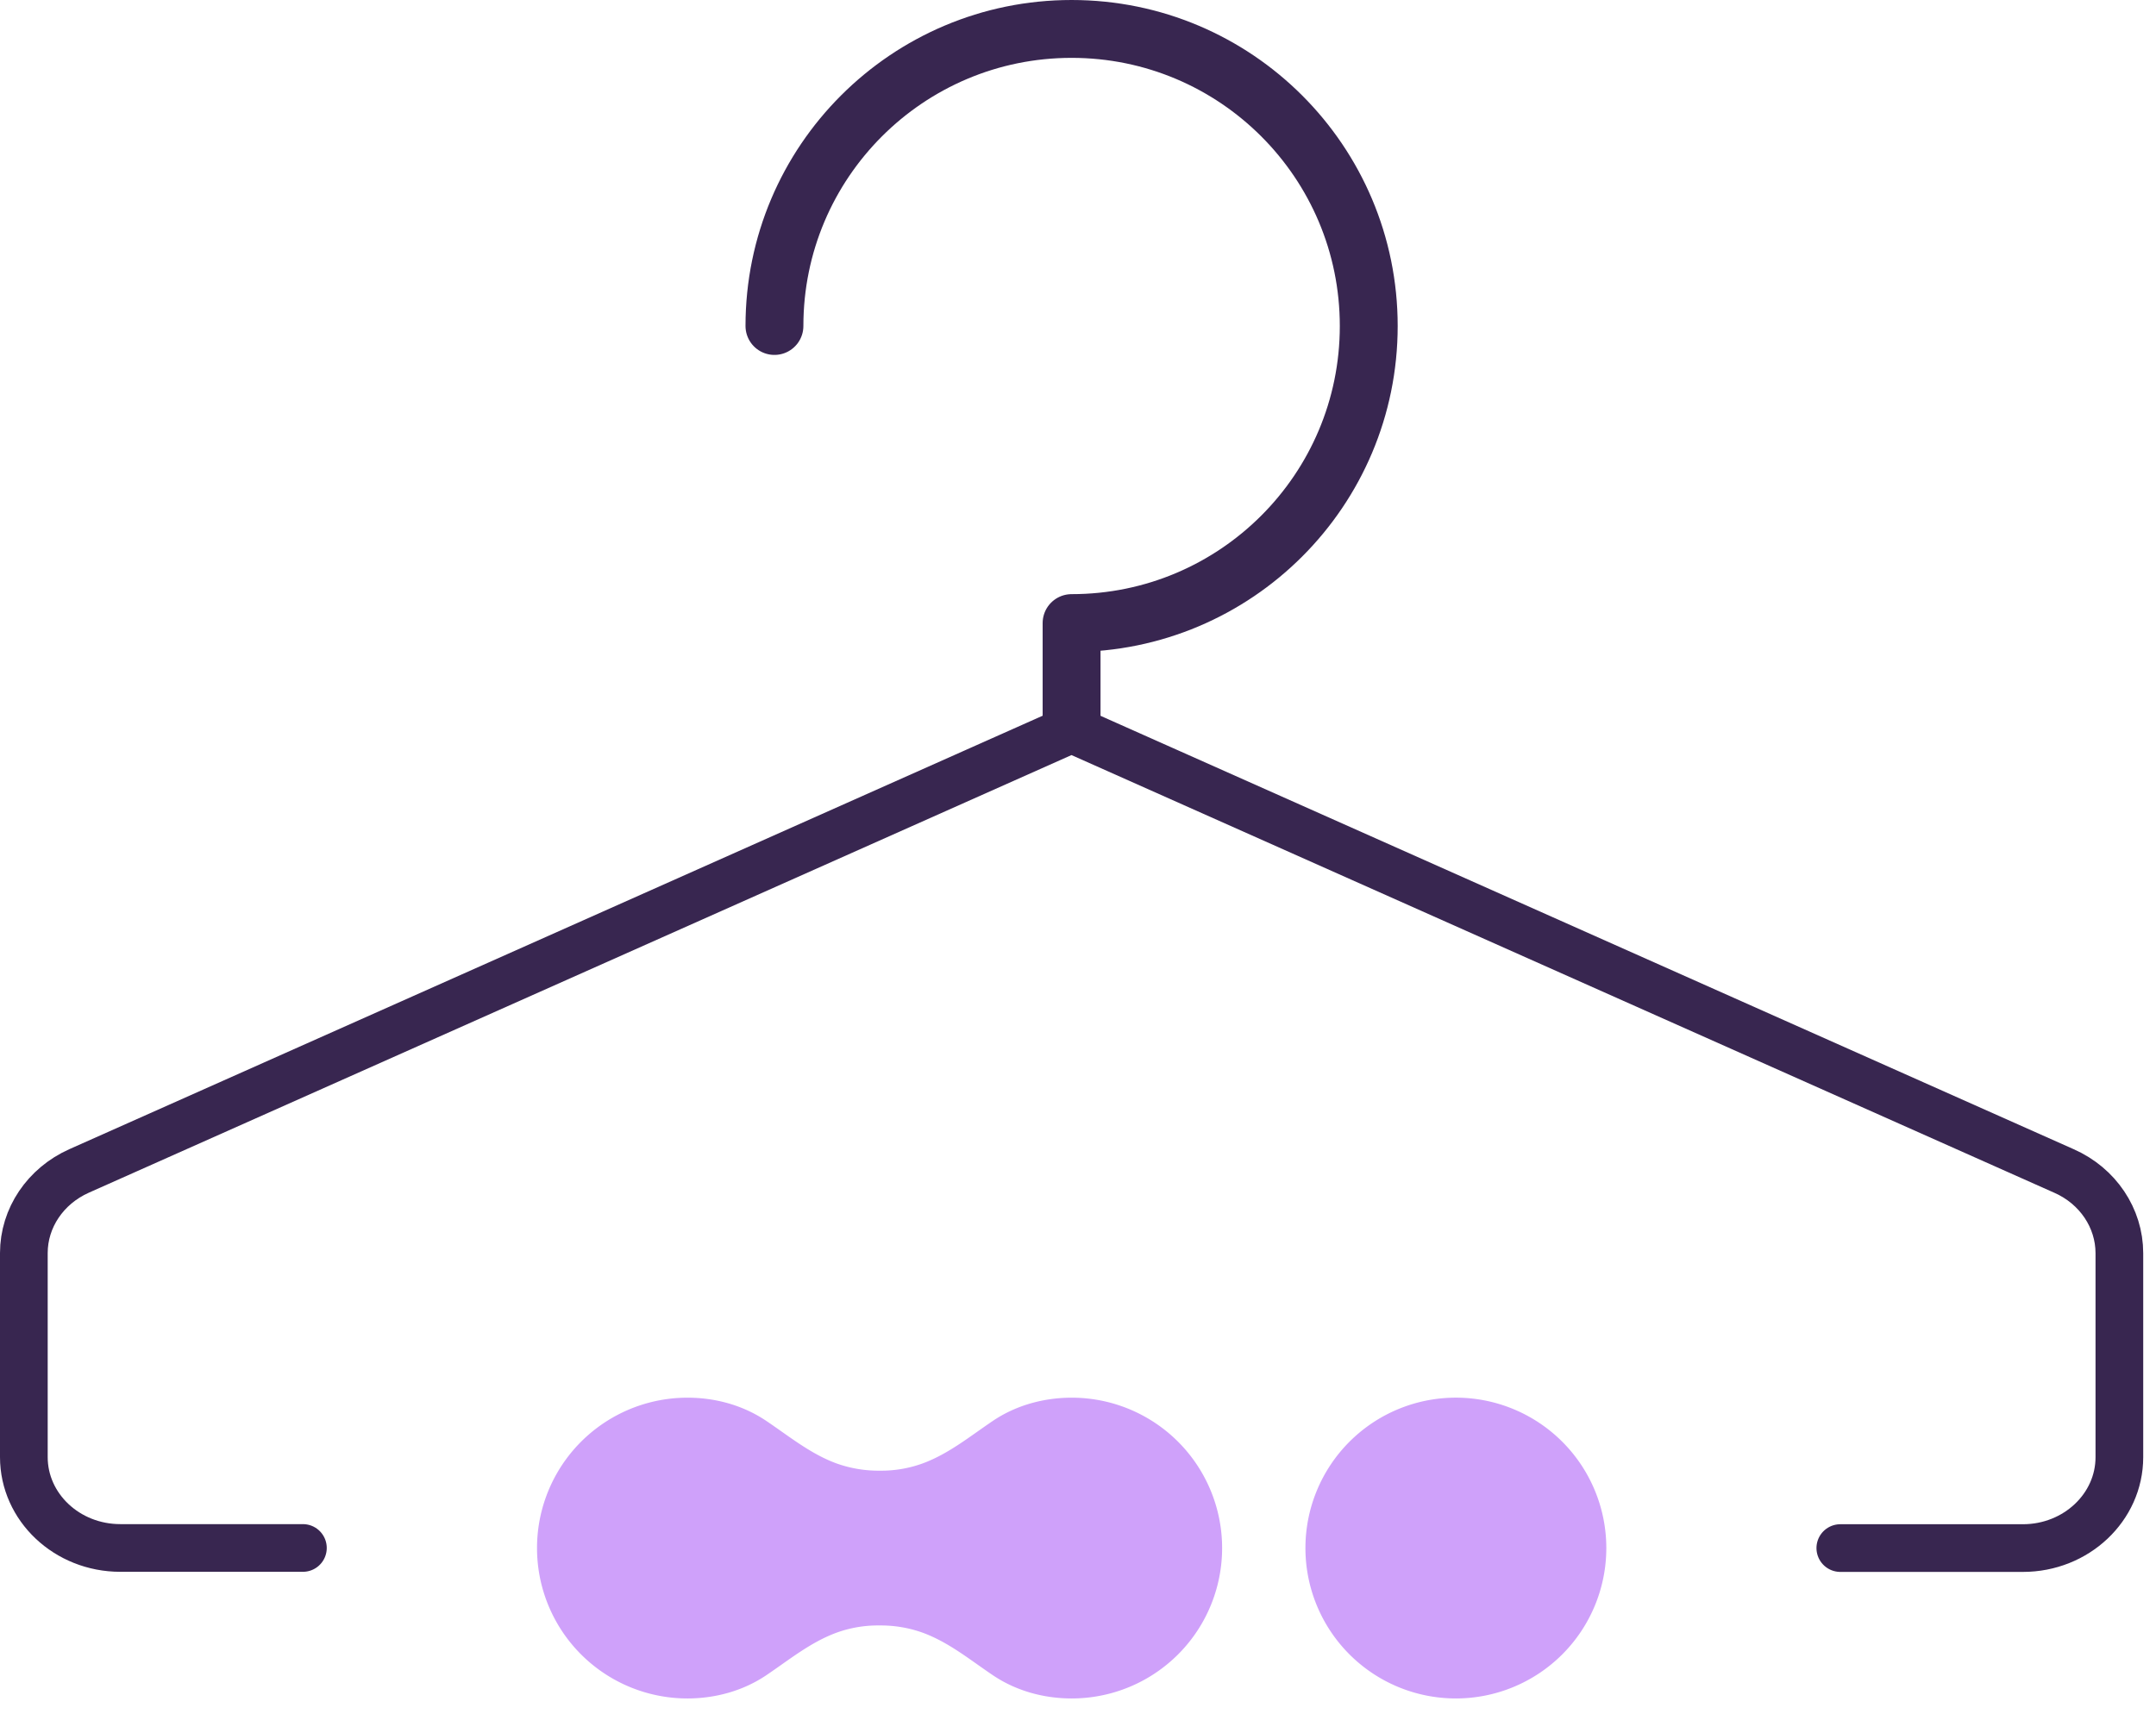 <svg xmlns="http://www.w3.org/2000/svg" width="83" height="66" fill="none"><path stroke="#382650" stroke-linecap="round" stroke-linejoin="round" stroke-width="1.836" d="M41.254 28.069 3.044 45.09C1.746 45.67.918 46.9.918 48.253v7.855c0 1.931 1.66 3.5 3.713 3.5h7.03m59.186.004h7.03c2.049 0 3.713-1.569 3.713-3.5v-7.855c0-1.352-.828-2.588-2.126-3.163l-38.21-17.021"/><path stroke="#382650" stroke-linecap="round" stroke-linejoin="round" stroke-width="2.228" d="M29.814 12.553c0-6.318 5.12-11.439 11.44-11.439 6.319 0 11.439 5.12 11.439 11.44 0 6.318-5.12 11.439-11.44 11.439v3.896"/><path fill="#CFA1FA" d="M56.047 65.403a5.791 5.791 0 1 0 0-11.583 5.791 5.791 0 0 0 0 11.583Zm-35.373-5.791a5.79 5.79 0 0 1 5.79-5.791c1.075 0 2.134.29 3.025.887.88.59 1.715 1.282 2.727 1.649a4.8 4.8 0 0 0 1.645.275 4.68 4.68 0 0 0 1.646-.275c1.008-.367 1.844-1.056 2.727-1.65.883-.593 1.95-.886 3.024-.886a5.79 5.79 0 0 1 5.79 5.79 5.79 5.79 0 0 1-5.79 5.792c-1.074 0-2.133-.29-3.024-.887-.89-.598-1.715-1.283-2.727-1.65a4.775 4.775 0 0 0-1.646-.274 4.674 4.674 0 0 0-1.645.274c-1.008.367-1.844 1.056-2.727 1.65-.884.593-1.95.887-3.024.887a5.79 5.79 0 0 1-5.791-5.791Z"/></svg>